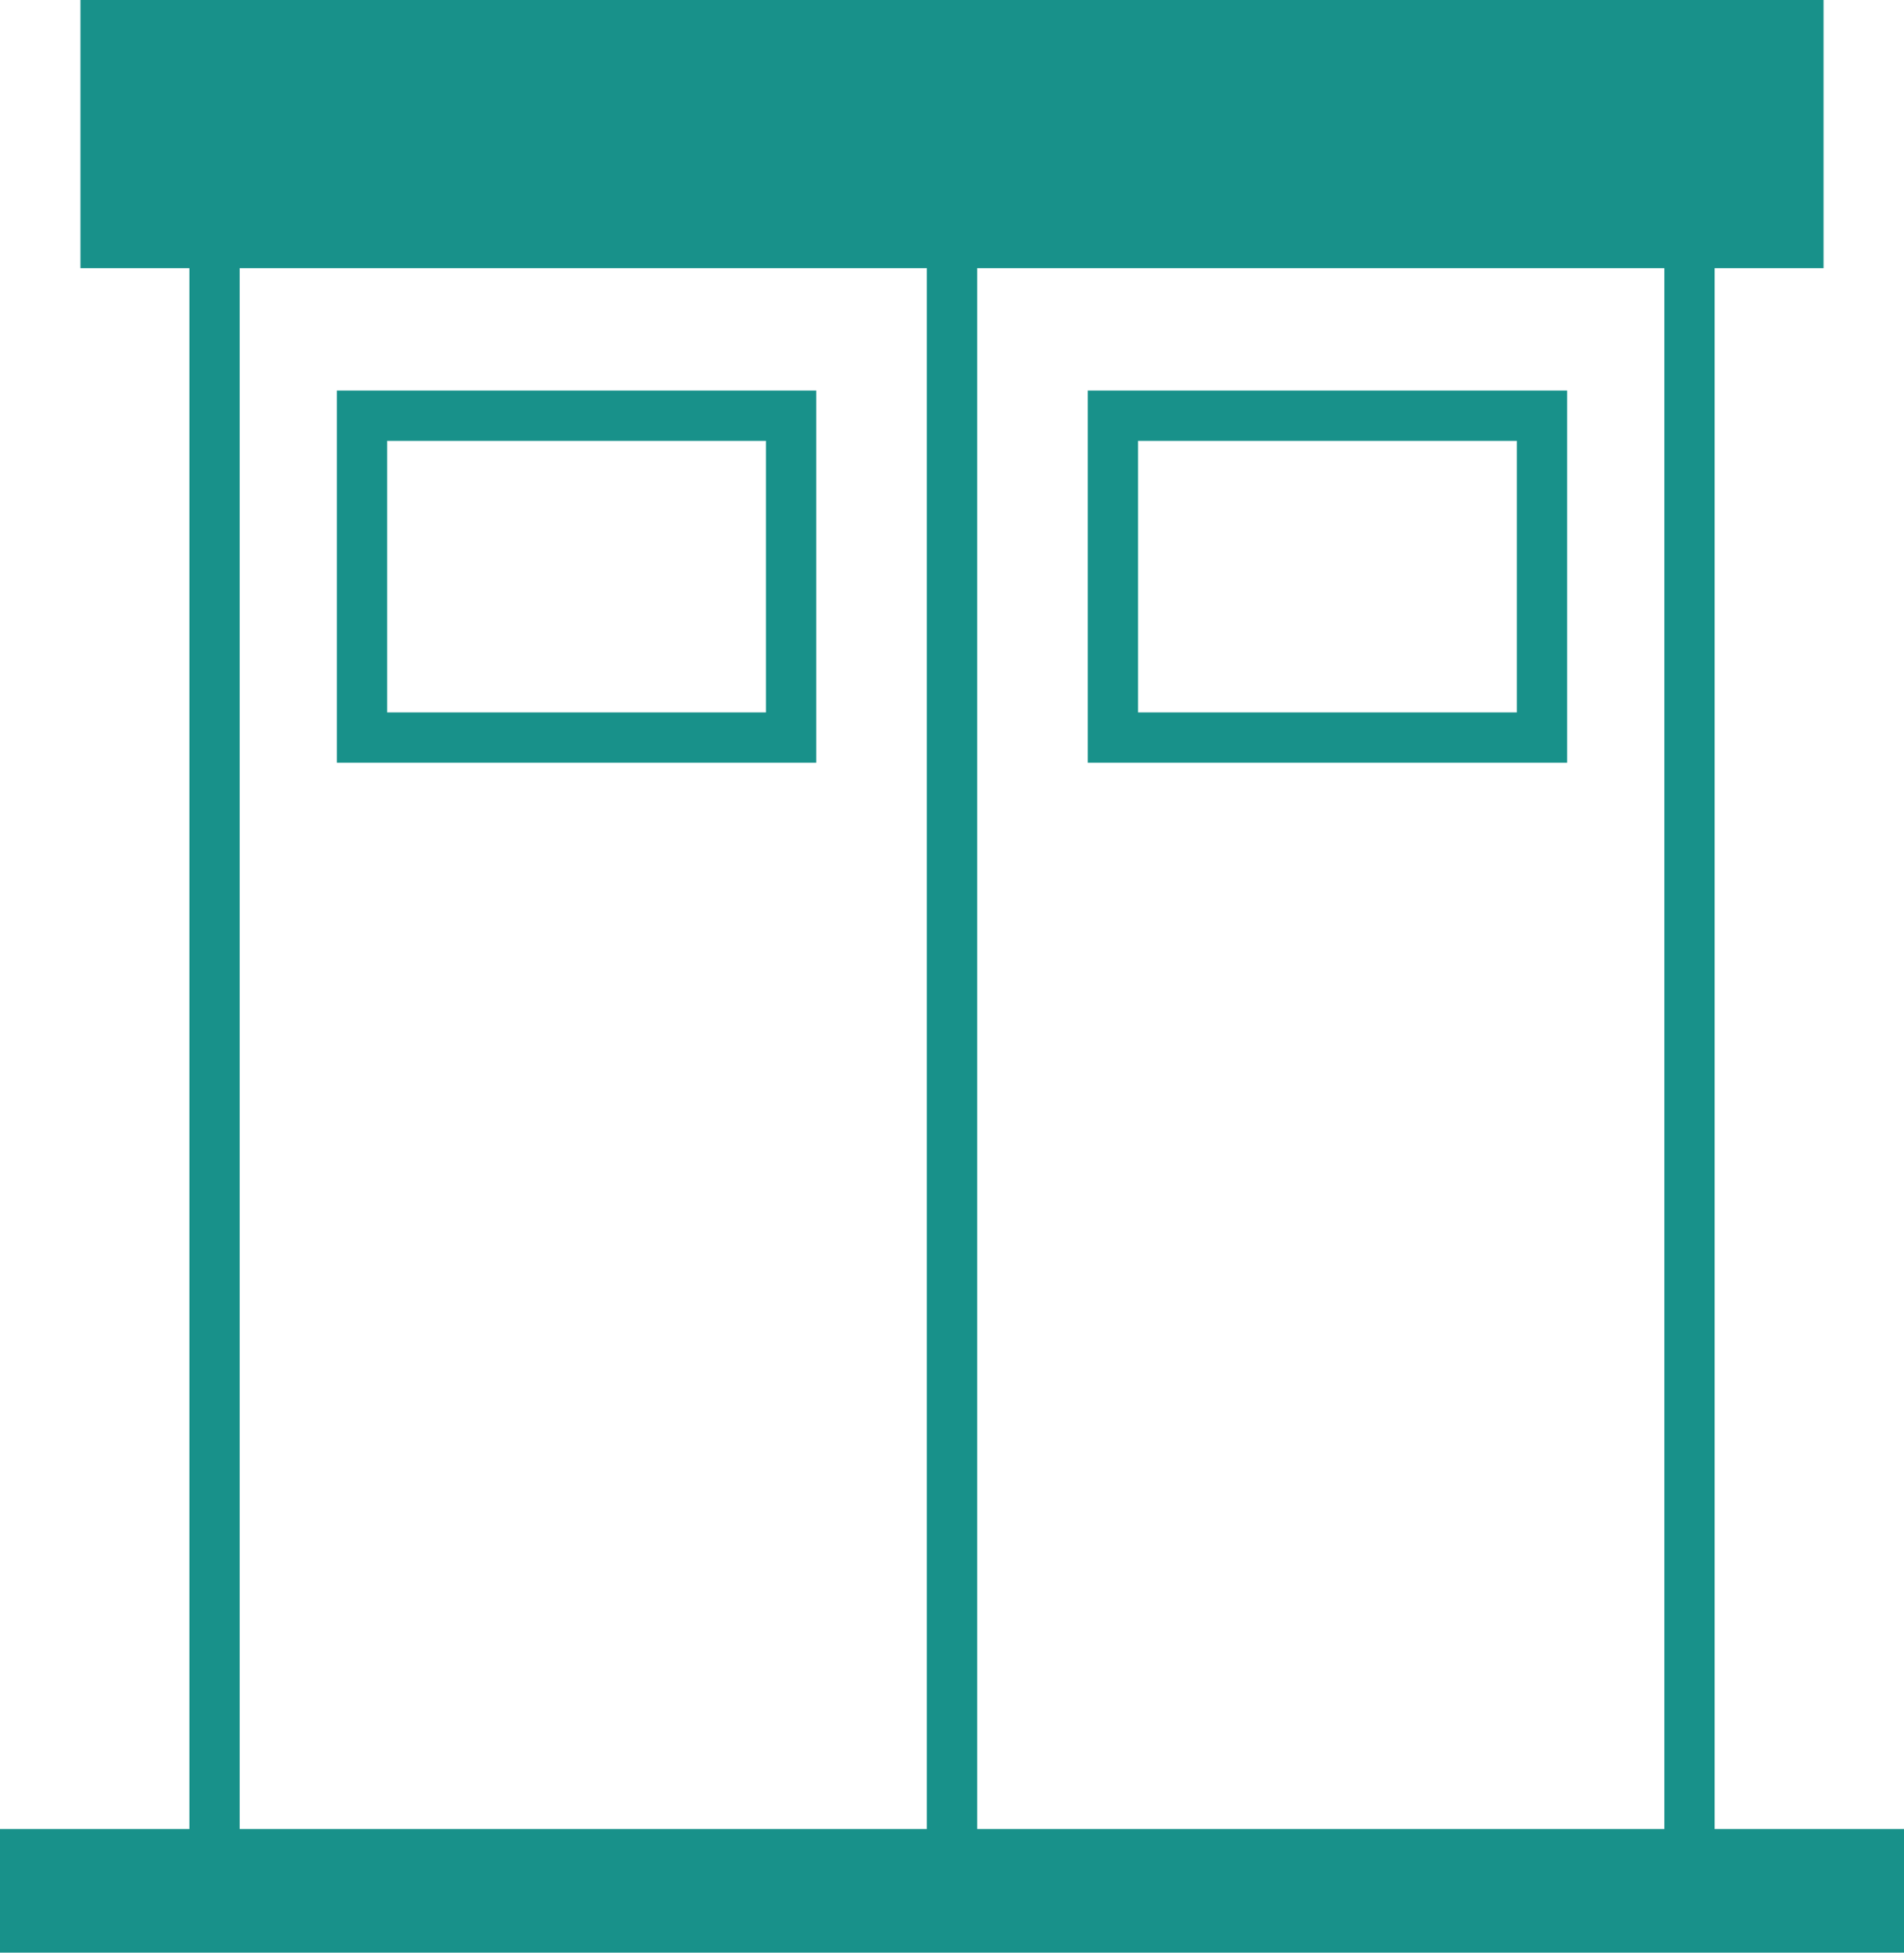 <svg id="レイヤー_1" data-name="レイヤー 1" xmlns="http://www.w3.org/2000/svg" viewBox="0 0 600.71 615.98"><defs><style>.cls-1{fill:#18918a;}.cls-2{fill:none;stroke:#18918a;stroke-miterlimit:10;stroke-width:15.87px;}</style></defs><title>ベクトルスマートオブジェクト1</title><rect class="cls-1" x="25.38" width="549.95" height="84.61"/><rect class="cls-1" y="576.98" width="600.71" height="39.01"/><rect class="cls-2" x="67.69" y="42.3" width="465.34" height="549.95"/><line class="cls-2" x1="300.36" y1="4.23" x2="300.36" y2="604.94"/><rect class="cls-2" x="351.12" y="131.14" width="135.37" height="101.53"/><rect class="cls-2" x="114.22" y="131.14" width="135.37" height="101.53"/></svg>